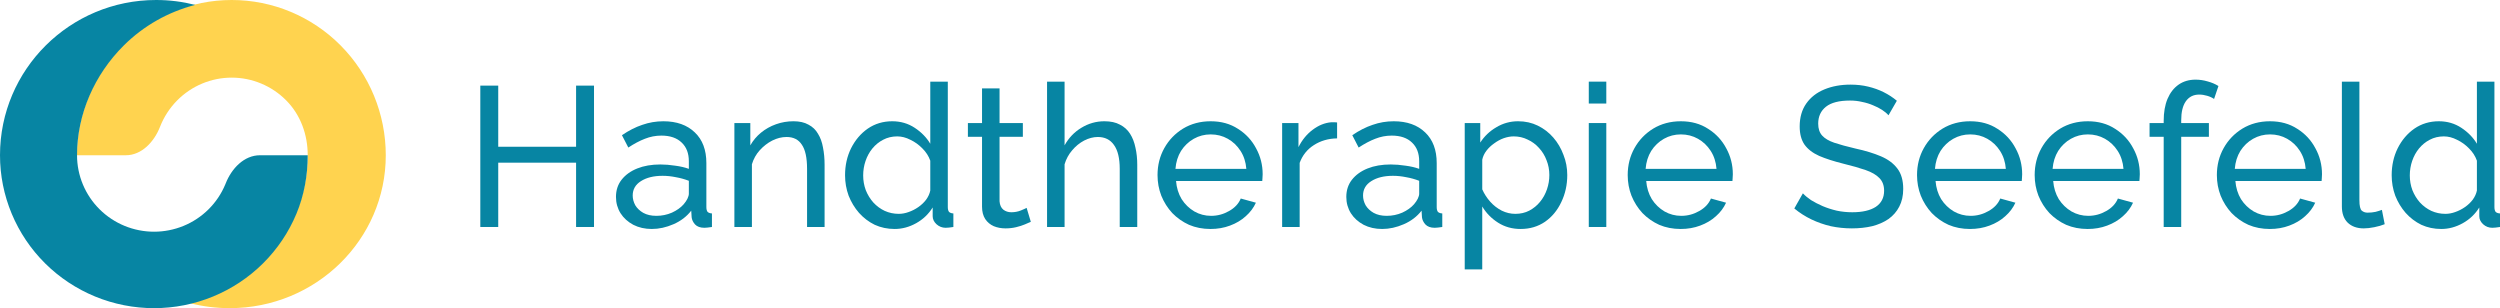 <?xml version="1.0" encoding="UTF-8" standalone="no"?>
<svg
   width="690.565"
   height="85.12"
   viewBox="0 0 690.565 85.12"
   fill="none"
   version="1.1"
   id="svg96"
   xmlns="http://www.w3.org/2000/svg"
   xmlns:svg="http://www.w3.org/2000/svg">
  <defs
     id="defs100" />
  <path
     d="m 94.097,12.561 c 7.981,8.043 12.465,18.95 12.465,30.324 0,23.326 -19.309,42.235 -43.129,42.235 -3.73,0 -7.35,-0.464 -10.802,-1.335 1.953,-0.493 3.873,-1.12 5.745,-1.879 5.233,-2.123 9.987,-5.233 13.992,-9.155 4.005,-3.922 7.182,-8.578 9.349,-13.702 2.167,-5.124 3.283,-10.616 3.283,-16.163 0,-5.687 -1.96,-11.141 -5.95,-15.162 -3.991,-4.021 -9.403,-6.28 -15.047,-6.28 -5.644,0 -11.056,2.259 -15.047,6.28 -2.086,2.102 -3.694,4.595 -4.754,7.308 -1.614,4.132 -5.051,7.854 -9.459,7.854 H 21.254 c 0,-11.374 4.672,-22.282 12.654,-30.324 C 41.89,4.518 52.715,0 64.002,0 75.29,0 86.115,4.518 94.097,12.561 Z"
     fill="#ffd34f"
     id="path92" />
  <path
     d="M 3.24,59.047 C 1.101,53.923 0,48.431 0,42.885 0,19.2 19.31,0 43.13,0 46.86,0 50.479,0.471 53.931,1.355 46.524,3.253 39.692,7.092 34.191,12.561 26.103,20.603 21.28,31.511 21.28,42.885 c 0,2.773 0.55,5.519 1.62,8.082 1.069,2.562 2.637,4.89 4.613,6.851 1.976,1.961 4.322,3.517 6.904,4.578 2.582,1.061 5.349,1.607 8.143,1.607 2.795,0 5.562,-0.546 8.143,-1.607 2.582,-1.061 4.928,-2.617 6.904,-4.578 1.976,-1.961 3.544,-4.289 4.613,-6.851 0.048,-0.116 0.095,-0.231 0.141,-0.347 1.614,-4.069 5.051,-7.735 9.459,-7.735 H 85 c 0,5.546 -0.981,11.039 -3.12,16.163 -2.139,5.124 -5.274,9.78 -9.226,13.702 -3.952,3.922 -8.644,7.033 -13.807,9.155 -5.164,2.123 -10.698,3.215 -16.287,3.215 -5.589,0 -11.123,-1.092 -16.287,-3.215 C 21.109,79.782 16.418,76.671 12.466,72.75 8.513,68.828 5.379,64.172 3.24,59.047 Z"
     fill="#0785a3"
     id="path94" />
  <path
     d="M 164.08,23.65 V 62.7 h -4.95 V 44.935 H 137.625 V 62.7 h -4.95 V 23.65 h 4.95 V 40.535 H 159.13 V 23.65 Z"
     fill="#0785a3"
     id="path54" />
  <path
     d="m 170.148,54.395 c 0,-1.833 0.513,-3.41 1.54,-4.73 1.063,-1.357 2.512,-2.402 4.345,-3.135 1.833,-0.733 3.96,-1.1 6.38,-1.1 1.283,0 2.64,0.11 4.07,0.33 1.43,0.183 2.695,0.477 3.795,0.88 v -2.09 c 0,-2.2 -0.66,-3.923 -1.98,-5.17 -1.32,-1.283 -3.19,-1.925 -5.61,-1.925 -1.577,0 -3.098,0.293 -4.565,0.88 -1.43,0.55 -2.952,1.357 -4.565,2.42 l -1.76,-3.41 c 1.87,-1.283 3.74,-2.237 5.61,-2.86 1.87,-0.66 3.813,-0.99 5.83,-0.99 3.667,0 6.563,1.027 8.69,3.08 2.127,2.017 3.19,4.84 3.19,8.47 V 57.2 c 0,0.587 0.11,1.027 0.33,1.32 0.257,0.257 0.66,0.403 1.21,0.44 v 3.74 c -0.477,0.073 -0.898,0.128 -1.265,0.165 -0.33,0.037 -0.605,0.055 -0.825,0.055 -1.137,0 -1.998,-0.312 -2.585,-0.935 -0.55,-0.623 -0.862,-1.283 -0.935,-1.98 l -0.11,-1.815 c -1.247,1.613 -2.878,2.86 -4.895,3.74 -2.017,0.88 -4.015,1.32 -5.995,1.32 -1.907,0 -3.612,-0.385 -5.115,-1.155 -1.503,-0.807 -2.677,-1.87 -3.52,-3.19 -0.843,-1.357 -1.265,-2.86 -1.265,-4.51 z m 18.7,2.035 c 0.44,-0.513 0.788,-1.027 1.045,-1.54 0.257,-0.55 0.385,-1.008 0.385,-1.375 V 49.94 c -1.137,-0.44 -2.328,-0.77 -3.575,-0.99 -1.247,-0.257 -2.475,-0.385 -3.685,-0.385 -2.457,0 -4.455,0.495 -5.995,1.485 -1.503,0.953 -2.255,2.273 -2.255,3.96 0,0.917 0.238,1.815 0.715,2.695 0.513,0.843 1.247,1.54 2.2,2.09 0.99,0.55 2.2,0.825 3.63,0.825 1.503,0 2.933,-0.293 4.29,-0.88 1.357,-0.623 2.438,-1.393 3.245,-2.31 z"
     fill="#0785a3"
     id="path56" />
  <path
     d="m 227.772,62.7 h -4.84 V 46.64 c 0,-3.043 -0.477,-5.262 -1.43,-6.655 -0.917,-1.43 -2.328,-2.145 -4.235,-2.145 -1.32,0 -2.64,0.33 -3.96,0.99 -1.283,0.66 -2.438,1.558 -3.465,2.695 -0.99,1.1 -1.705,2.383 -2.145,3.85 V 62.7 h -4.84 V 33.99 h 4.4 v 6.16 c 0.77,-1.357 1.76,-2.53 2.97,-3.52 1.21,-0.99 2.585,-1.76 4.125,-2.31 1.54,-0.55 3.153,-0.825 4.84,-0.825 1.65,0 3.025,0.312 4.125,0.935 1.137,0.587 2.017,1.43 2.64,2.53 0.66,1.063 1.118,2.328 1.375,3.795 0.293,1.467 0.44,3.062 0.44,4.785 z"
     fill="#0785a3"
     id="path58" />
  <path
     d="m 233.428,48.4 c 0,-2.713 0.55,-5.188 1.65,-7.425 1.137,-2.273 2.677,-4.088 4.62,-5.445 1.98,-1.357 4.235,-2.035 6.765,-2.035 2.31,0 4.382,0.605 6.215,1.815 1.834,1.21 3.264,2.677 4.29,4.4 V 22.55 h 4.84 V 57.2 c 0,0.587 0.11,1.027 0.33,1.32 0.257,0.257 0.66,0.403 1.21,0.44 v 3.74 c -0.916,0.147 -1.631,0.22 -2.145,0.22 -0.953,0 -1.796,-0.33 -2.53,-0.99 -0.696,-0.66 -1.045,-1.393 -1.045,-2.2 v -2.42 c -1.136,1.833 -2.658,3.282 -4.565,4.345 -1.906,1.063 -3.886,1.595 -5.94,1.595 -1.98,0 -3.813,-0.385 -5.5,-1.155 -1.65,-0.807 -3.098,-1.907 -4.345,-3.3 -1.21,-1.393 -2.163,-2.97 -2.86,-4.73 -0.66,-1.797 -0.99,-3.685 -0.99,-5.665 z m 23.54,4.235 v -8.25 c -0.44,-1.247 -1.155,-2.365 -2.145,-3.355 -0.99,-1.027 -2.108,-1.833 -3.355,-2.42 -1.21,-0.623 -2.42,-0.935 -3.63,-0.935 -1.43,0 -2.731,0.312 -3.905,0.935 -1.136,0.587 -2.126,1.393 -2.97,2.42 -0.806,0.99 -1.43,2.127 -1.87,3.41 -0.44,1.283 -0.66,2.622 -0.66,4.015 0,1.43 0.239,2.787 0.715,4.07 0.514,1.283 1.21,2.42 2.09,3.41 0.917,0.99 1.962,1.76 3.135,2.31 1.21,0.55 2.512,0.825 3.905,0.825 0.88,0 1.779,-0.165 2.695,-0.495 0.954,-0.33 1.852,-0.788 2.695,-1.375 0.844,-0.587 1.559,-1.265 2.145,-2.035 0.587,-0.807 0.972,-1.65 1.155,-2.53 z"
     fill="#0785a3"
     id="path60" />
  <path
     d="m 284.738,61.27 c -0.403,0.183 -0.953,0.422 -1.65,0.715 -0.696,0.293 -1.503,0.55 -2.42,0.77 -0.916,0.22 -1.888,0.33 -2.915,0.33 -1.173,0 -2.255,-0.202 -3.245,-0.605 -0.99,-0.44 -1.778,-1.1 -2.365,-1.98 -0.586,-0.917 -0.88,-2.053 -0.88,-3.41 V 37.785 h -3.905 V 33.99 h 3.905 v -9.57 h 4.84 v 9.57 h 6.435 v 3.795 h -6.435 v 17.82 c 0.074,1.027 0.422,1.797 1.045,2.31 0.624,0.477 1.357,0.715 2.2,0.715 0.954,0 1.834,-0.165 2.64,-0.495 0.807,-0.33 1.339,-0.568 1.595,-0.715 z"
     fill="#0785a3"
     id="path62" />
  <path
     d="m 314.139,62.7 h -4.84 V 46.64 c 0,-2.933 -0.532,-5.133 -1.595,-6.6 -1.027,-1.467 -2.512,-2.2 -4.455,-2.2 -1.247,0 -2.512,0.33 -3.795,0.99 -1.247,0.66 -2.347,1.558 -3.3,2.695 -0.953,1.1 -1.65,2.383 -2.09,3.85 V 62.7 h -4.84 V 22.55 h 4.84 V 40.15 c 1.137,-2.053 2.677,-3.667 4.62,-4.84 1.98,-1.21 4.107,-1.815 6.38,-1.815 1.723,0 3.153,0.312 4.29,0.935 1.173,0.587 2.108,1.43 2.805,2.53 0.697,1.1 1.192,2.383 1.485,3.85 0.33,1.43 0.495,3.007 0.495,4.73 z"
     fill="#0785a3"
     id="path64" />
  <path
     d="m 334.371,63.25 c -2.164,0 -4.144,-0.385 -5.94,-1.155 -1.76,-0.807 -3.3,-1.888 -4.62,-3.245 -1.284,-1.393 -2.292,-2.988 -3.025,-4.785 -0.697,-1.797 -1.045,-3.703 -1.045,-5.72 0,-2.713 0.623,-5.188 1.87,-7.425 1.246,-2.237 2.97,-4.033 5.17,-5.39 2.236,-1.357 4.785,-2.035 7.645,-2.035 2.896,0 5.408,0.697 7.535,2.09 2.163,1.357 3.831,3.153 5.005,5.39 1.21,2.2 1.815,4.583 1.815,7.15 0,0.367 -0.019,0.733 -0.055,1.1 0,0.33 -0.019,0.587 -0.055,0.77 h -23.815 c 0.146,1.87 0.66,3.538 1.54,5.005 0.916,1.43 2.09,2.567 3.52,3.41 1.43,0.807 2.97,1.21 4.62,1.21 1.76,0 3.41,-0.44 4.95,-1.32 1.576,-0.88 2.658,-2.035 3.245,-3.465 l 4.18,1.155 c -0.624,1.393 -1.559,2.64 -2.805,3.74 -1.21,1.1 -2.659,1.962 -4.345,2.585 -1.65,0.623 -3.447,0.935 -5.39,0.935 z m -9.68,-16.61 h 19.58 c -0.147,-1.87 -0.679,-3.52 -1.595,-4.95 -0.917,-1.43 -2.09,-2.548 -3.52,-3.355 -1.43,-0.807 -3.007,-1.21 -4.73,-1.21 -1.687,0 -3.245,0.403 -4.675,1.21 -1.43,0.807 -2.604,1.925 -3.52,3.355 -0.88,1.43 -1.394,3.08 -1.54,4.95 z"
     fill="#0785a3"
     id="path66" />
  <path
     d="m 369.341,38.225 c -2.42,0.037 -4.565,0.66 -6.435,1.87 -1.834,1.173 -3.135,2.805 -3.905,4.895 V 62.7 h -4.84 V 33.99 h 4.51 v 6.655 c 0.99,-1.98 2.291,-3.575 3.905,-4.785 1.65,-1.247 3.373,-1.943 5.17,-2.09 0.366,0 0.678,0 0.935,0 0.256,0 0.476,0.018 0.66,0.055 z"
     fill="#0785a3"
     id="path68" />
  <path
     d="m 371.886,54.395 c 0,-1.833 0.513,-3.41 1.54,-4.73 1.063,-1.357 2.512,-2.402 4.345,-3.135 1.833,-0.733 3.96,-1.1 6.38,-1.1 1.283,0 2.64,0.11 4.07,0.33 1.43,0.183 2.695,0.477 3.795,0.88 v -2.09 c 0,-2.2 -0.66,-3.923 -1.98,-5.17 -1.32,-1.283 -3.19,-1.925 -5.61,-1.925 -1.577,0 -3.098,0.293 -4.565,0.88 -1.43,0.55 -2.952,1.357 -4.565,2.42 l -1.76,-3.41 c 1.87,-1.283 3.74,-2.237 5.61,-2.86 1.87,-0.66 3.813,-0.99 5.83,-0.99 3.667,0 6.563,1.027 8.69,3.08 2.127,2.017 3.19,4.84 3.19,8.47 V 57.2 c 0,0.587 0.11,1.027 0.33,1.32 0.257,0.257 0.66,0.403 1.21,0.44 v 3.74 c -0.477,0.073 -0.898,0.128 -1.265,0.165 -0.33,0.037 -0.605,0.055 -0.825,0.055 -1.137,0 -1.998,-0.312 -2.585,-0.935 -0.55,-0.623 -0.862,-1.283 -0.935,-1.98 l -0.11,-1.815 c -1.247,1.613 -2.878,2.86 -4.895,3.74 -2.017,0.88 -4.015,1.32 -5.995,1.32 -1.907,0 -3.612,-0.385 -5.115,-1.155 -1.503,-0.807 -2.677,-1.87 -3.52,-3.19 -0.843,-1.357 -1.265,-2.86 -1.265,-4.51 z m 18.7,2.035 c 0.44,-0.513 0.788,-1.027 1.045,-1.54 0.257,-0.55 0.385,-1.008 0.385,-1.375 V 49.94 c -1.137,-0.44 -2.328,-0.77 -3.575,-0.99 -1.247,-0.257 -2.475,-0.385 -3.685,-0.385 -2.457,0 -4.455,0.495 -5.995,1.485 -1.503,0.953 -2.255,2.273 -2.255,3.96 0,0.917 0.238,1.815 0.715,2.695 0.513,0.843 1.247,1.54 2.2,2.09 0.99,0.55 2.2,0.825 3.63,0.825 1.503,0 2.933,-0.293 4.29,-0.88 1.357,-0.623 2.438,-1.393 3.245,-2.31 z"
     fill="#0785a3"
     id="path70" />
  <path
     d="m 420.05,63.25 c -2.346,0 -4.436,-0.587 -6.27,-1.76 -1.833,-1.173 -3.281,-2.658 -4.345,-4.455 v 17.38 h -4.84 V 33.99 h 4.29 v 5.39 c 1.137,-1.76 2.622,-3.172 4.455,-4.235 1.834,-1.1 3.832,-1.65 5.995,-1.65 1.98,0 3.795,0.403 5.445,1.21 1.65,0.807 3.08,1.907 4.29,3.3 1.21,1.393 2.145,2.988 2.805,4.785 0.697,1.76 1.045,3.612 1.045,5.555 0,2.713 -0.55,5.207 -1.65,7.48 -1.063,2.273 -2.566,4.088 -4.51,5.445 -1.943,1.32 -4.18,1.98 -6.71,1.98 z m -1.485,-4.18 c 1.43,0 2.714,-0.293 3.85,-0.88 1.174,-0.623 2.164,-1.43 2.97,-2.42 0.844,-1.027 1.485,-2.182 1.925,-3.465 0.44,-1.283 0.66,-2.603 0.66,-3.96 0,-1.43 -0.256,-2.787 -0.77,-4.07 -0.476,-1.283 -1.173,-2.42 -2.09,-3.41 -0.88,-0.99 -1.925,-1.76 -3.135,-2.31 -1.173,-0.587 -2.456,-0.88 -3.85,-0.88 -0.88,0 -1.796,0.165 -2.75,0.495 -0.916,0.33 -1.796,0.807 -2.64,1.43 -0.843,0.587 -1.558,1.265 -2.145,2.035 -0.586,0.77 -0.971,1.595 -1.155,2.475 v 8.195 c 0.55,1.247 1.284,2.383 2.2,3.41 0.917,1.027 1.98,1.852 3.19,2.475 1.21,0.587 2.457,0.88 3.74,0.88 z"
     fill="#0785a3"
     id="path72" />
  <path
     d="M 438.863,62.7 V 33.99 h 4.84 V 62.7 Z m 0,-34.1 v -6.05 h 4.84 V 28.6 Z"
     fill="#0785a3"
     id="path74" />
  <path
     d="m 464.244,63.25 c -2.164,0 -4.144,-0.385 -5.94,-1.155 -1.76,-0.807 -3.3,-1.888 -4.62,-3.245 -1.284,-1.393 -2.292,-2.988 -3.025,-4.785 -0.697,-1.797 -1.045,-3.703 -1.045,-5.72 0,-2.713 0.623,-5.188 1.87,-7.425 1.246,-2.237 2.97,-4.033 5.17,-5.39 2.236,-1.357 4.785,-2.035 7.645,-2.035 2.896,0 5.408,0.697 7.535,2.09 2.163,1.357 3.831,3.153 5.005,5.39 1.21,2.2 1.815,4.583 1.815,7.15 0,0.367 -0.019,0.733 -0.055,1.1 0,0.33 -0.019,0.587 -0.055,0.77 h -23.815 c 0.146,1.87 0.66,3.538 1.54,5.005 0.916,1.43 2.09,2.567 3.52,3.41 1.43,0.807 2.97,1.21 4.62,1.21 1.76,0 3.41,-0.44 4.95,-1.32 1.576,-0.88 2.658,-2.035 3.245,-3.465 l 4.18,1.155 c -0.624,1.393 -1.559,2.64 -2.805,3.74 -1.21,1.1 -2.659,1.962 -4.345,2.585 -1.65,0.623 -3.447,0.935 -5.39,0.935 z m -9.68,-16.61 h 19.58 c -0.147,-1.87 -0.679,-3.52 -1.595,-4.95 -0.917,-1.43 -2.09,-2.548 -3.52,-3.355 -1.43,-0.807 -3.007,-1.21 -4.73,-1.21 -1.687,0 -3.245,0.403 -4.675,1.21 -1.43,0.807 -2.604,1.925 -3.52,3.355 -0.88,1.43 -1.394,3.08 -1.54,4.95 z"
     fill="#0785a3"
     id="path76" />
  <path
     d="m 521.65,31.845 c -0.44,-0.513 -1.027,-1.008 -1.76,-1.485 -0.734,-0.477 -1.558,-0.898 -2.475,-1.265 -0.917,-0.403 -1.925,-0.715 -3.025,-0.935 -1.063,-0.257 -2.182,-0.385 -3.355,-0.385 -3.007,0 -5.225,0.568 -6.655,1.705 -1.43,1.137 -2.145,2.695 -2.145,4.675 0,1.393 0.367,2.493 1.1,3.3 0.733,0.807 1.852,1.467 3.355,1.98 1.54,0.513 3.483,1.045 5.83,1.595 2.713,0.587 5.06,1.302 7.04,2.145 1.98,0.843 3.502,1.98 4.565,3.41 1.063,1.393 1.595,3.263 1.595,5.61 0,1.87 -0.367,3.502 -1.1,4.895 -0.697,1.357 -1.687,2.493 -2.97,3.41 -1.283,0.88 -2.787,1.54 -4.51,1.98 -1.723,0.403 -3.593,0.605 -5.61,0.605 -1.98,0 -3.923,-0.202 -5.83,-0.605 -1.87,-0.44 -3.648,-1.063 -5.335,-1.87 -1.687,-0.807 -3.263,-1.815 -4.73,-3.025 L 498,53.405 c 0.587,0.623 1.338,1.247 2.255,1.87 0.953,0.587 2.017,1.137 3.19,1.65 1.21,0.513 2.512,0.935 3.905,1.265 1.393,0.293 2.823,0.44 4.29,0.44 2.787,0 4.95,-0.495 6.49,-1.485 1.54,-1.027 2.31,-2.512 2.31,-4.455 0,-1.467 -0.44,-2.64 -1.32,-3.52 -0.843,-0.88 -2.108,-1.613 -3.795,-2.2 -1.687,-0.587 -3.74,-1.173 -6.16,-1.76 -2.64,-0.66 -4.858,-1.375 -6.655,-2.145 -1.797,-0.807 -3.153,-1.852 -4.07,-3.135 -0.88,-1.283 -1.32,-2.952 -1.32,-5.005 0,-2.493 0.605,-4.602 1.815,-6.325 1.21,-1.723 2.878,-3.025 5.005,-3.905 2.127,-0.88 4.528,-1.32 7.205,-1.32 1.76,0 3.392,0.183 4.895,0.55 1.54,0.367 2.97,0.88 4.29,1.54 1.32,0.66 2.53,1.448 3.63,2.365 z"
     fill="#0785a3"
     id="path78" />
  <path
     d="m 544.165,63.25 c -2.163,0 -4.143,-0.385 -5.94,-1.155 -1.76,-0.807 -3.3,-1.888 -4.62,-3.245 -1.283,-1.393 -2.291,-2.988 -3.025,-4.785 -0.696,-1.797 -1.045,-3.703 -1.045,-5.72 0,-2.713 0.624,-5.188 1.87,-7.425 1.247,-2.237 2.97,-4.033 5.17,-5.39 2.237,-1.357 4.785,-2.035 7.645,-2.035 2.897,0 5.409,0.697 7.535,2.09 2.164,1.357 3.832,3.153 5.005,5.39 1.21,2.2 1.815,4.583 1.815,7.15 0,0.367 -0.018,0.733 -0.055,1.1 0,0.33 -0.018,0.587 -0.055,0.77 H 534.65 c 0.147,1.87 0.66,3.538 1.54,5.005 0.917,1.43 2.09,2.567 3.52,3.41 1.43,0.807 2.97,1.21 4.62,1.21 1.76,0 3.41,-0.44 4.95,-1.32 1.577,-0.88 2.659,-2.035 3.245,-3.465 l 4.18,1.155 c -0.623,1.393 -1.558,2.64 -2.805,3.74 -1.21,1.1 -2.658,1.962 -4.345,2.585 -1.65,0.623 -3.446,0.935 -5.39,0.935 z m -9.68,-16.61 h 19.58 c -0.146,-1.87 -0.678,-3.52 -1.595,-4.95 -0.916,-1.43 -2.09,-2.548 -3.52,-3.355 -1.43,-0.807 -3.006,-1.21 -4.73,-1.21 -1.686,0 -3.245,0.403 -4.675,1.21 -1.43,0.807 -2.603,1.925 -3.52,3.355 -0.88,1.43 -1.393,3.08 -1.54,4.95 z"
     fill="#0785a3"
     id="path80" />
  <path
     d="m 576.661,63.25 c -2.164,0 -4.144,-0.385 -5.94,-1.155 -1.76,-0.807 -3.3,-1.888 -4.62,-3.245 -1.284,-1.393 -2.292,-2.988 -3.025,-4.785 -0.697,-1.797 -1.045,-3.703 -1.045,-5.72 0,-2.713 0.623,-5.188 1.87,-7.425 1.246,-2.237 2.97,-4.033 5.17,-5.39 2.236,-1.357 4.785,-2.035 7.645,-2.035 2.896,0 5.408,0.697 7.535,2.09 2.163,1.357 3.831,3.153 5.005,5.39 1.21,2.2 1.815,4.583 1.815,7.15 0,0.367 -0.019,0.733 -0.055,1.1 0,0.33 -0.019,0.587 -0.055,0.77 h -23.815 c 0.146,1.87 0.66,3.538 1.54,5.005 0.916,1.43 2.09,2.567 3.52,3.41 1.43,0.807 2.97,1.21 4.62,1.21 1.76,0 3.41,-0.44 4.95,-1.32 1.576,-0.88 2.658,-2.035 3.245,-3.465 l 4.18,1.155 c -0.624,1.393 -1.559,2.64 -2.805,3.74 -1.21,1.1 -2.659,1.962 -4.345,2.585 -1.65,0.623 -3.447,0.935 -5.39,0.935 z m -9.68,-16.61 h 19.58 c -0.147,-1.87 -0.679,-3.52 -1.595,-4.95 -0.917,-1.43 -2.09,-2.548 -3.52,-3.355 -1.43,-0.807 -3.007,-1.21 -4.73,-1.21 -1.687,0 -3.245,0.403 -4.675,1.21 -1.43,0.807 -2.604,1.925 -3.52,3.355 -0.88,1.43 -1.394,3.08 -1.54,4.95 z"
     fill="#0785a3"
     id="path82" />
  <path
     d="M 597.668,62.7 V 37.785 h -3.905 V 33.99 h 3.905 v -0.605 c 0,-2.347 0.349,-4.363 1.045,-6.05 0.734,-1.723 1.76,-3.043 3.08,-3.96 1.32,-0.917 2.879,-1.375 4.675,-1.375 1.137,0 2.255,0.165 3.355,0.495 1.1,0.293 2.09,0.715 2.97,1.265 l -1.21,3.575 c -0.513,-0.367 -1.155,-0.66 -1.925,-0.88 -0.733,-0.22 -1.466,-0.33 -2.2,-0.33 -1.576,0 -2.805,0.623 -3.685,1.87 -0.843,1.21 -1.265,2.952 -1.265,5.225 v 0.77 h 7.645 v 3.795 h -7.645 V 62.7 Z"
     fill="#0785a3"
     id="path84" />
  <path
     d="m 626.988,63.25 c -2.164,0 -4.144,-0.385 -5.94,-1.155 -1.76,-0.807 -3.3,-1.888 -4.62,-3.245 -1.284,-1.393 -2.292,-2.988 -3.025,-4.785 -0.697,-1.797 -1.045,-3.703 -1.045,-5.72 0,-2.713 0.623,-5.188 1.87,-7.425 1.246,-2.237 2.97,-4.033 5.17,-5.39 2.236,-1.357 4.785,-2.035 7.645,-2.035 2.896,0 5.408,0.697 7.535,2.09 2.163,1.357 3.831,3.153 5.005,5.39 1.21,2.2 1.815,4.583 1.815,7.15 0,0.367 -0.019,0.733 -0.055,1.1 0,0.33 -0.019,0.587 -0.055,0.77 h -23.815 c 0.146,1.87 0.66,3.538 1.54,5.005 0.916,1.43 2.09,2.567 3.52,3.41 1.43,0.807 2.97,1.21 4.62,1.21 1.76,0 3.41,-0.44 4.95,-1.32 1.576,-0.88 2.658,-2.035 3.245,-3.465 l 4.18,1.155 c -0.624,1.393 -1.559,2.64 -2.805,3.74 -1.21,1.1 -2.659,1.962 -4.345,2.585 -1.65,0.623 -3.447,0.935 -5.39,0.935 z m -9.68,-16.61 h 19.58 c -0.147,-1.87 -0.679,-3.52 -1.595,-4.95 -0.917,-1.43 -2.09,-2.548 -3.52,-3.355 -1.43,-0.807 -3.007,-1.21 -4.73,-1.21 -1.687,0 -3.245,0.403 -4.675,1.21 -1.43,0.807 -2.604,1.925 -3.52,3.355 -0.88,1.43 -1.394,3.08 -1.54,4.95 z"
     fill="#0785a3"
     id="path86" />
  <path
     d="m 646.888,22.55 h 4.84 V 55.275 c 0,1.577 0.22,2.548 0.66,2.915 0.44,0.367 0.971,0.55 1.595,0.55 0.77,0 1.503,-0.073 2.2,-0.22 0.697,-0.183 1.283,-0.367 1.76,-0.55 l 0.77,3.96 c -0.807,0.33 -1.76,0.605 -2.86,0.825 -1.1,0.22 -2.072,0.33 -2.915,0.33 -1.87,0 -3.355,-0.532 -4.455,-1.595 -1.064,-1.063 -1.595,-2.548 -1.595,-4.455 z"
     fill="#0785a3"
     id="path88" />
  <path
     d="m 660.645,48.4 c 0,-2.713 0.55,-5.188 1.65,-7.425 1.137,-2.273 2.677,-4.088 4.62,-5.445 1.98,-1.357 4.235,-2.035 6.765,-2.035 2.31,0 4.382,0.605 6.215,1.815 1.833,1.21 3.264,2.677 4.29,4.4 V 22.55 h 4.84 V 57.2 c 0,0.587 0.11,1.027 0.33,1.32 0.257,0.257 0.66,0.403 1.21,0.44 v 3.74 c -0.917,0.147 -1.632,0.22 -2.145,0.22 -0.953,0 -1.797,-0.33 -2.53,-0.99 -0.697,-0.66 -1.045,-1.393 -1.045,-2.2 v -2.42 c -1.137,1.833 -2.658,3.282 -4.565,4.345 -1.907,1.063 -3.887,1.595 -5.94,1.595 -1.98,0 -3.813,-0.385 -5.5,-1.155 -1.65,-0.807 -3.098,-1.907 -4.345,-3.3 -1.21,-1.393 -2.163,-2.97 -2.86,-4.73 -0.66,-1.797 -0.99,-3.685 -0.99,-5.665 z m 23.54,4.235 v -8.25 c -0.44,-1.247 -1.155,-2.365 -2.145,-3.355 -0.99,-1.027 -2.108,-1.833 -3.355,-2.42 -1.21,-0.623 -2.42,-0.935 -3.63,-0.935 -1.43,0 -2.732,0.312 -3.905,0.935 -1.137,0.587 -2.127,1.393 -2.97,2.42 -0.806,0.99 -1.43,2.127 -1.87,3.41 -0.44,1.283 -0.66,2.622 -0.66,4.015 0,1.43 0.238,2.787 0.715,4.07 0.513,1.283 1.21,2.42 2.09,3.41 0.917,0.99 1.962,1.76 3.135,2.31 1.21,0.55 2.512,0.825 3.905,0.825 0.88,0 1.778,-0.165 2.695,-0.495 0.953,-0.33 1.852,-0.788 2.695,-1.375 0.843,-0.587 1.558,-1.265 2.145,-2.035 0.587,-0.807 0.972,-1.65 1.155,-2.53 z"
     fill="#0785a3"
     id="path90" />
</svg>
